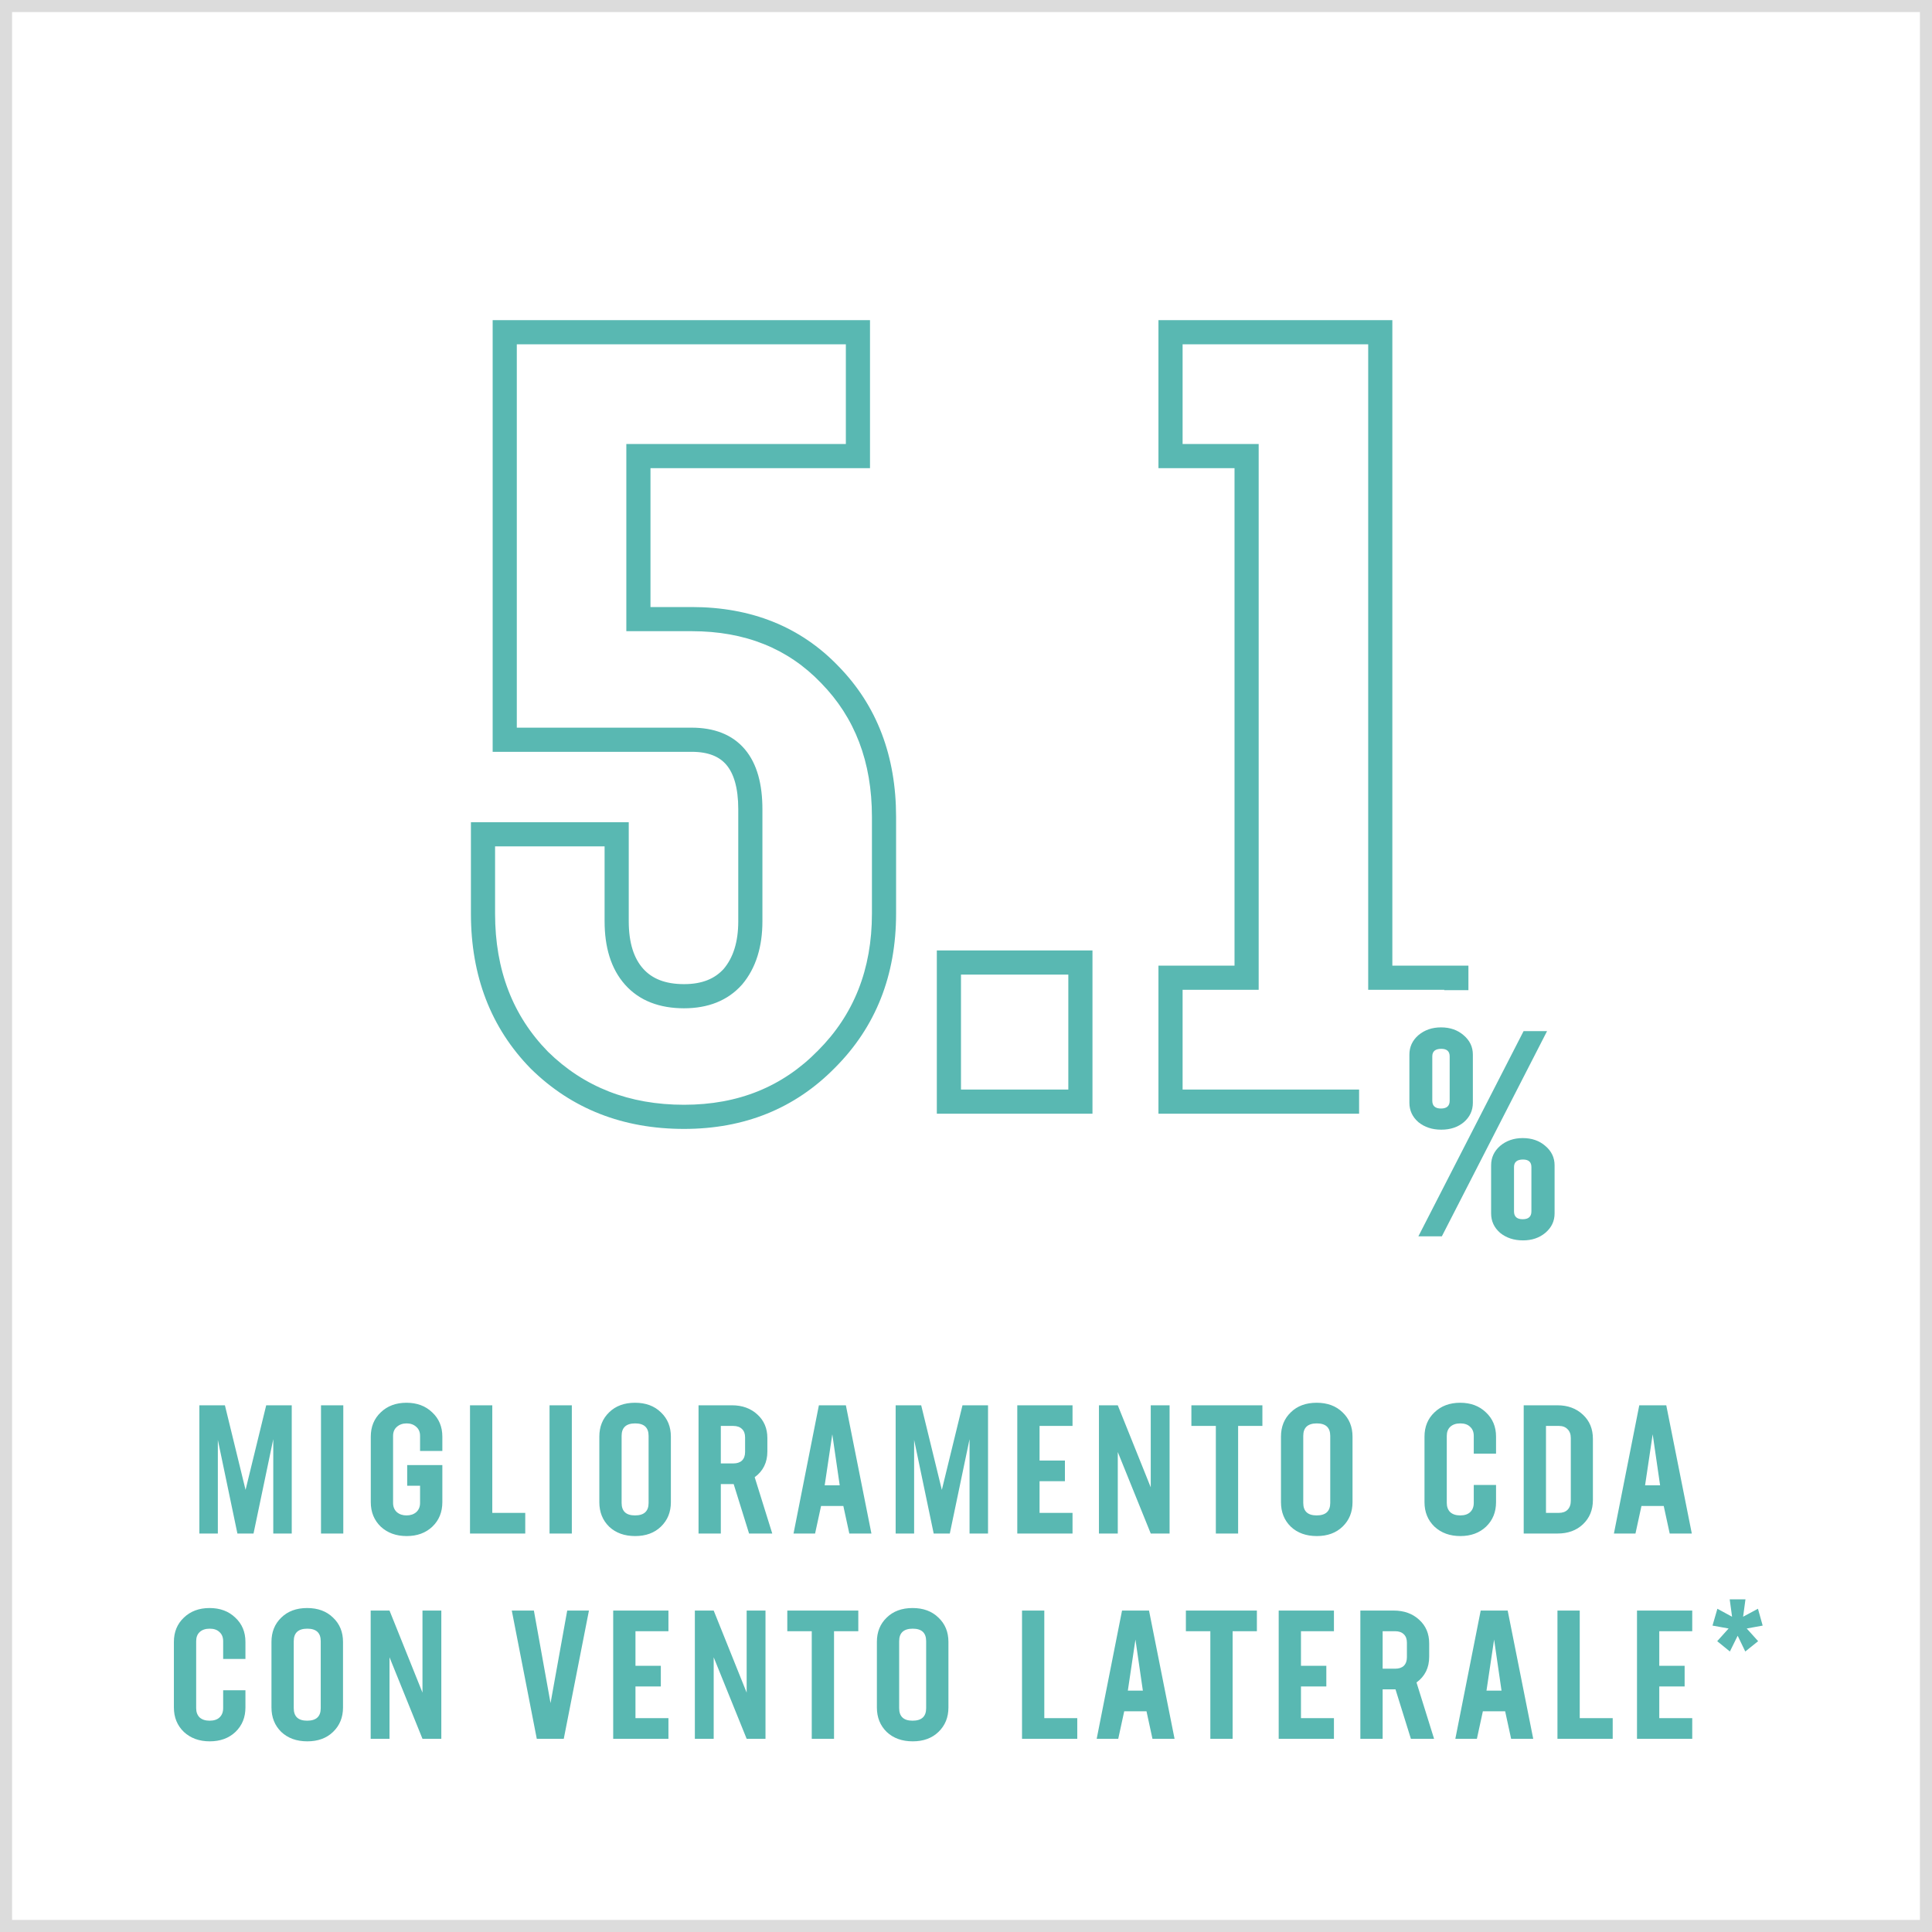 <svg width="160" height="160" viewBox="0 0 160 160" fill="none" xmlns="http://www.w3.org/2000/svg">
<path d="M24.161 116.38V127H22.631V119.185L20.996 127H19.661L18.041 119.245V127H16.511V116.38H18.626L20.336 123.385L22.046 116.38H24.161ZM26.584 127V116.38H28.43V127H26.584ZM36.633 120.16H34.788V118.915C34.788 118.595 34.682 118.345 34.472 118.165C34.263 117.975 33.998 117.88 33.678 117.88C33.347 117.88 33.078 117.975 32.867 118.165C32.657 118.345 32.553 118.595 32.553 118.915V124.465C32.553 124.785 32.657 125.04 32.867 125.23C33.078 125.41 33.343 125.5 33.663 125.5C33.992 125.5 34.263 125.41 34.472 125.23C34.682 125.04 34.788 124.785 34.788 124.465V123.04H33.722V121.33H36.633V124.405C36.633 125.225 36.358 125.9 35.807 126.43C35.258 126.95 34.547 127.21 33.678 127.21C32.807 127.21 32.093 126.95 31.532 126.43C30.983 125.9 30.707 125.225 30.707 124.405V118.975C30.707 118.155 30.983 117.485 31.532 116.965C32.083 116.435 32.792 116.17 33.663 116.17C34.532 116.17 35.242 116.435 35.792 116.965C36.352 117.485 36.633 118.155 36.633 118.975V120.16ZM40.769 125.29H43.499V127H38.924V116.38H40.769V125.29ZM45.511 127V116.38H47.356V127H45.511ZM52.604 127.21C51.714 127.21 50.994 126.95 50.444 126.43C49.904 125.9 49.634 125.225 49.634 124.405V118.975C49.634 118.155 49.904 117.485 50.444 116.965C50.984 116.435 51.699 116.17 52.589 116.17C53.479 116.17 54.194 116.435 54.734 116.965C55.284 117.485 55.559 118.155 55.559 118.975V124.405C55.559 125.225 55.284 125.9 54.734 126.43C54.194 126.95 53.484 127.21 52.604 127.21ZM52.589 125.5C53.339 125.5 53.714 125.155 53.714 124.465V118.915C53.714 118.225 53.344 117.88 52.604 117.88C51.854 117.88 51.479 118.225 51.479 118.915V124.465C51.479 125.155 51.849 125.5 52.589 125.5ZM63.955 127H62.035L60.76 122.905H60.625H59.695V127H57.85V116.38H60.61C61.47 116.38 62.175 116.635 62.725 117.145C63.275 117.645 63.55 118.295 63.55 119.095V120.205C63.55 121.115 63.2 121.825 62.5 122.335L63.955 127ZM59.695 118.09V121.195H60.73C61.04 121.195 61.28 121.115 61.45 120.955C61.62 120.785 61.705 120.55 61.705 120.25V119.035C61.705 118.735 61.62 118.505 61.45 118.345C61.28 118.175 61.04 118.09 60.73 118.09H59.695ZM70.337 127L69.842 124.72H67.997L67.502 127H65.717L67.817 116.38H70.052L72.167 127H70.337ZM69.542 123.01L68.927 118.78L68.297 123.01H69.542ZM81.824 116.38V127H80.294V119.185L78.659 127H77.324L75.704 119.245V127H74.174V116.38H76.289L77.999 123.385L79.709 116.38H81.824ZM88.822 118.09H86.092V120.955H88.192V122.665H86.092V125.29H88.822V127H84.247V116.38H88.822V118.09ZM95.3 116.38H96.86V127H95.3L92.57 120.25V127H91.01V116.38H92.57L95.3 123.175V116.38ZM104.546 116.38V118.09H102.536V127H100.691V118.09H98.666V116.38H104.546ZM109.055 127.21C108.165 127.21 107.445 126.95 106.895 126.43C106.355 125.9 106.085 125.225 106.085 124.405V118.975C106.085 118.155 106.355 117.485 106.895 116.965C107.435 116.435 108.15 116.17 109.04 116.17C109.93 116.17 110.645 116.435 111.185 116.965C111.735 117.485 112.01 118.155 112.01 118.975V124.405C112.01 125.225 111.735 125.9 111.185 126.43C110.645 126.95 109.935 127.21 109.055 127.21ZM109.04 125.5C109.79 125.5 110.165 125.155 110.165 124.465V118.915C110.165 118.225 109.795 117.88 109.055 117.88C108.305 117.88 107.93 118.225 107.93 118.915V124.465C107.93 125.155 108.3 125.5 109.04 125.5ZM123.071 126.43C122.521 126.95 121.811 127.21 120.941 127.21C120.071 127.21 119.356 126.95 118.796 126.43C118.246 125.9 117.971 125.225 117.971 124.405V118.975C117.971 118.155 118.246 117.485 118.796 116.965C119.346 116.435 120.056 116.17 120.926 116.17C121.796 116.17 122.506 116.435 123.056 116.965C123.616 117.485 123.896 118.155 123.896 118.975V120.385H122.051V118.915C122.051 118.595 121.951 118.345 121.751 118.165C121.561 117.975 121.291 117.88 120.941 117.88C120.581 117.88 120.301 117.975 120.101 118.165C119.911 118.345 119.816 118.595 119.816 118.915V124.465C119.816 124.785 119.911 125.04 120.101 125.23C120.301 125.41 120.576 125.5 120.926 125.5C121.286 125.5 121.561 125.41 121.751 125.23C121.951 125.04 122.051 124.785 122.051 124.465V122.98H123.896V124.405C123.896 125.225 123.621 125.9 123.071 126.43ZM128.977 116.38C129.837 116.38 130.542 116.64 131.092 117.16C131.642 117.67 131.917 118.335 131.917 119.155V124.225C131.917 125.045 131.642 125.715 131.092 126.235C130.552 126.745 129.852 127 128.992 127H126.187V116.38H128.977ZM130.087 124.285V119.095C130.087 118.775 129.997 118.53 129.817 118.36C129.647 118.18 129.412 118.09 129.112 118.09H128.032V125.29H129.097C129.407 125.29 129.647 125.205 129.817 125.035C129.997 124.855 130.087 124.605 130.087 124.285ZM138.278 127L137.783 124.72H135.938L135.443 127H133.658L135.758 116.38H137.993L140.108 127H138.278ZM137.483 123.01L136.868 118.78L136.238 123.01H137.483ZM19.501 143.43C18.951 143.95 18.241 144.21 17.371 144.21C16.501 144.21 15.786 143.95 15.226 143.43C14.676 142.9 14.401 142.225 14.401 141.405V135.975C14.401 135.155 14.676 134.485 15.226 133.965C15.776 133.435 16.486 133.17 17.356 133.17C18.226 133.17 18.936 133.435 19.486 133.965C20.046 134.485 20.326 135.155 20.326 135.975V137.385H18.481V135.915C18.481 135.595 18.381 135.345 18.181 135.165C17.991 134.975 17.721 134.88 17.371 134.88C17.011 134.88 16.731 134.975 16.531 135.165C16.341 135.345 16.246 135.595 16.246 135.915V141.465C16.246 141.785 16.341 142.04 16.531 142.23C16.731 142.41 17.006 142.5 17.356 142.5C17.716 142.5 17.991 142.41 18.181 142.23C18.381 142.04 18.481 141.785 18.481 141.465V139.98H20.326V141.405C20.326 142.225 20.051 142.9 19.501 143.43ZM25.452 144.21C24.562 144.21 23.842 143.95 23.292 143.43C22.752 142.9 22.482 142.225 22.482 141.405V135.975C22.482 135.155 22.752 134.485 23.292 133.965C23.832 133.435 24.547 133.17 25.437 133.17C26.327 133.17 27.042 133.435 27.582 133.965C28.132 134.485 28.407 135.155 28.407 135.975V141.405C28.407 142.225 28.132 142.9 27.582 143.43C27.042 143.95 26.332 144.21 25.452 144.21ZM25.437 142.5C26.187 142.5 26.562 142.155 26.562 141.465V135.915C26.562 135.225 26.192 134.88 25.452 134.88C24.702 134.88 24.327 135.225 24.327 135.915V141.465C24.327 142.155 24.697 142.5 25.437 142.5ZM34.988 133.38H36.548V144H34.988L32.258 137.25V144H30.698V133.38H32.258L34.988 140.175V133.38ZM46.974 133.38H48.774L46.689 144H44.454L42.384 133.38H44.214L45.594 141.045L46.974 133.38ZM55.357 135.09H52.627V137.955H54.727V139.665H52.627V142.29H55.357V144H50.782V133.38H55.357V135.09ZM61.835 133.38H63.395V144H61.835L59.105 137.25V144H57.545V133.38H59.105L61.835 140.175V133.38ZM71.081 133.38V135.09H69.071V144H67.226V135.09H65.201V133.38H71.081ZM75.59 144.21C74.7 144.21 73.98 143.95 73.43 143.43C72.89 142.9 72.62 142.225 72.62 141.405V135.975C72.62 135.155 72.89 134.485 73.43 133.965C73.97 133.435 74.685 133.17 75.575 133.17C76.465 133.17 77.18 133.435 77.72 133.965C78.27 134.485 78.545 135.155 78.545 135.975V141.405C78.545 142.225 78.27 142.9 77.72 143.43C77.18 143.95 76.47 144.21 75.59 144.21ZM75.575 142.5C76.325 142.5 76.7 142.155 76.7 141.465V135.915C76.7 135.225 76.33 134.88 75.59 134.88C74.84 134.88 74.465 135.225 74.465 135.915V141.465C74.465 142.155 74.835 142.5 75.575 142.5ZM86.485 142.29H89.215V144H84.64V133.38H86.485V142.29ZM95.442 144L94.948 141.72H93.103L92.608 144H90.823L92.922 133.38H95.157L97.272 144H95.442ZM94.647 140.01L94.032 135.78L93.403 140.01H94.647ZM104.09 133.38V135.09H102.08V144H100.235V135.09H98.21V133.38H104.09ZM110.471 135.09H107.741V137.955H109.841V139.665H107.741V142.29H110.471V144H105.896V133.38H110.471V135.09ZM118.764 144H116.844L115.569 139.905H115.434H114.504V144H112.659V133.38H115.419C116.279 133.38 116.984 133.635 117.534 134.145C118.084 134.645 118.359 135.295 118.359 136.095V137.205C118.359 138.115 118.009 138.825 117.309 139.335L118.764 144ZM114.504 135.09V138.195H115.539C115.849 138.195 116.089 138.115 116.259 137.955C116.429 137.785 116.514 137.55 116.514 137.25V136.035C116.514 135.735 116.429 135.505 116.259 135.345C116.089 135.175 115.849 135.09 115.539 135.09H114.504ZM125.145 144L124.65 141.72H122.805L122.31 144H120.525L122.625 133.38H124.86L126.975 144H125.145ZM124.35 140.01L123.735 135.78L123.105 140.01H124.35ZM130.827 142.29H133.557V144H128.982V133.38H130.827V142.29ZM140.144 135.09H137.414V137.955H139.514V139.665H137.414V142.29H140.144V144H135.569V133.38H140.144V135.09ZM145.977 134.625L144.657 134.865L145.602 135.915L144.537 136.77L143.907 135.465L143.262 136.77L142.212 135.915L143.157 134.865L141.822 134.625L142.227 133.23L143.442 133.89L143.247 132.45H144.552L144.357 133.89L145.587 133.23L145.977 134.625Z" fill="#59B8B2"/>
<path fill-rule="evenodd" clip-rule="evenodd" d="M41.8 26.512H40.8V27.512V61.262V62.262H41.8H57.28C58.697 62.262 59.593 62.674 60.161 63.347C60.756 64.052 61.14 65.218 61.14 67.022V76.292C61.14 78.039 60.707 79.315 59.944 80.227C59.212 81.044 58.162 81.502 56.65 81.502C55.06 81.502 53.983 81.033 53.257 80.217C52.512 79.379 52.07 78.118 52.07 76.292V69.092V68.092H51.07H40H39V69.092V75.662C39 80.814 40.643 85.125 43.966 88.512L43.973 88.519L43.98 88.525C47.362 91.844 51.61 93.492 56.65 93.492C61.638 93.492 65.83 91.808 69.15 88.425C72.532 85.042 74.21 80.762 74.21 75.662V67.652C74.21 62.626 72.631 58.435 69.428 55.165C66.279 51.89 62.199 50.272 57.28 50.272H53.87V38.772H71.05H72.05V37.772V27.512V26.512H71.05H41.8ZM42.8 60.262V28.512H70.05V36.772H52.87H51.87V37.772V51.272V52.272H52.87H57.28C61.719 52.272 65.258 53.712 67.989 56.554L67.989 56.555L67.996 56.562C70.79 59.412 72.21 63.079 72.21 67.652V75.662C72.21 80.28 70.709 84.038 67.733 87.015L67.726 87.021C64.807 89.996 61.141 91.492 56.65 91.492C52.093 91.492 48.364 90.022 45.387 87.104C42.475 84.133 41 80.346 41 75.662V70.092H50.07V76.292C50.07 78.425 50.588 80.225 51.763 81.546C52.957 82.89 54.64 83.502 56.65 83.502C58.612 83.502 60.259 82.883 61.447 81.546L61.456 81.536L61.465 81.526C62.616 80.159 63.14 78.378 63.14 76.292V67.022C63.14 64.985 62.714 63.271 61.689 62.057C60.637 60.81 59.103 60.262 57.28 60.262H42.8ZM96.938 26.512H95.938V27.512V37.772V38.772H96.938H102.238V79.972H96.938H95.938V80.972V91.232V92.232H96.938H112.555V90.232H97.938V81.972H103.238H104.238V80.972V37.772V36.772H103.238H97.938V28.512H113.308V80.972V81.972H114.308H119.608V82H121.608V80.972V79.972H120.608H115.308V27.512V26.512H114.308H96.938ZM78.584 78.712H77.584V79.712V91.232V92.232H78.584H89.474H90.474V91.232V79.712V78.712H89.474H78.584ZM79.584 90.232V80.712H88.474V90.232H79.584Z" fill="#59B8B2"/>
<path d="M121.232 92.931C120.736 93.347 120.112 93.555 119.36 93.555C118.608 93.555 117.976 93.347 117.464 92.931C116.968 92.499 116.72 91.963 116.72 91.323V87.339C116.72 86.699 116.968 86.163 117.464 85.731C117.976 85.299 118.6 85.083 119.336 85.083C120.088 85.083 120.712 85.299 121.208 85.731C121.72 86.163 121.976 86.699 121.976 87.339V91.323C121.976 91.963 121.728 92.499 121.232 92.931ZM117.464 102.387L126.176 85.395H128.12L119.408 102.387H117.464ZM118.616 91.155C118.616 91.587 118.856 91.803 119.336 91.803C119.816 91.803 120.056 91.587 120.056 91.155V87.483C120.056 87.067 119.824 86.859 119.36 86.859C118.864 86.859 118.616 87.067 118.616 87.483V91.155ZM126.128 102.723C125.376 102.723 124.744 102.515 124.232 102.099C123.736 101.667 123.488 101.131 123.488 100.491V96.507C123.488 95.867 123.736 95.331 124.232 94.899C124.744 94.467 125.368 94.251 126.104 94.251C126.856 94.251 127.48 94.467 127.976 94.899C128.488 95.331 128.744 95.867 128.744 96.507V100.491C128.744 101.131 128.488 101.667 127.976 102.099C127.48 102.515 126.864 102.723 126.128 102.723ZM125.384 100.323C125.384 100.755 125.624 100.971 126.104 100.971C126.584 100.971 126.824 100.755 126.824 100.323V96.651C126.824 96.235 126.592 96.027 126.128 96.027C125.632 96.027 125.384 96.235 125.384 96.651V100.323Z" fill="#59B8B2"/>
<rect opacity="0.6" x="0.5" y="0.5" width="159" height="159" stroke="#C5C5C5"/>
</svg>
